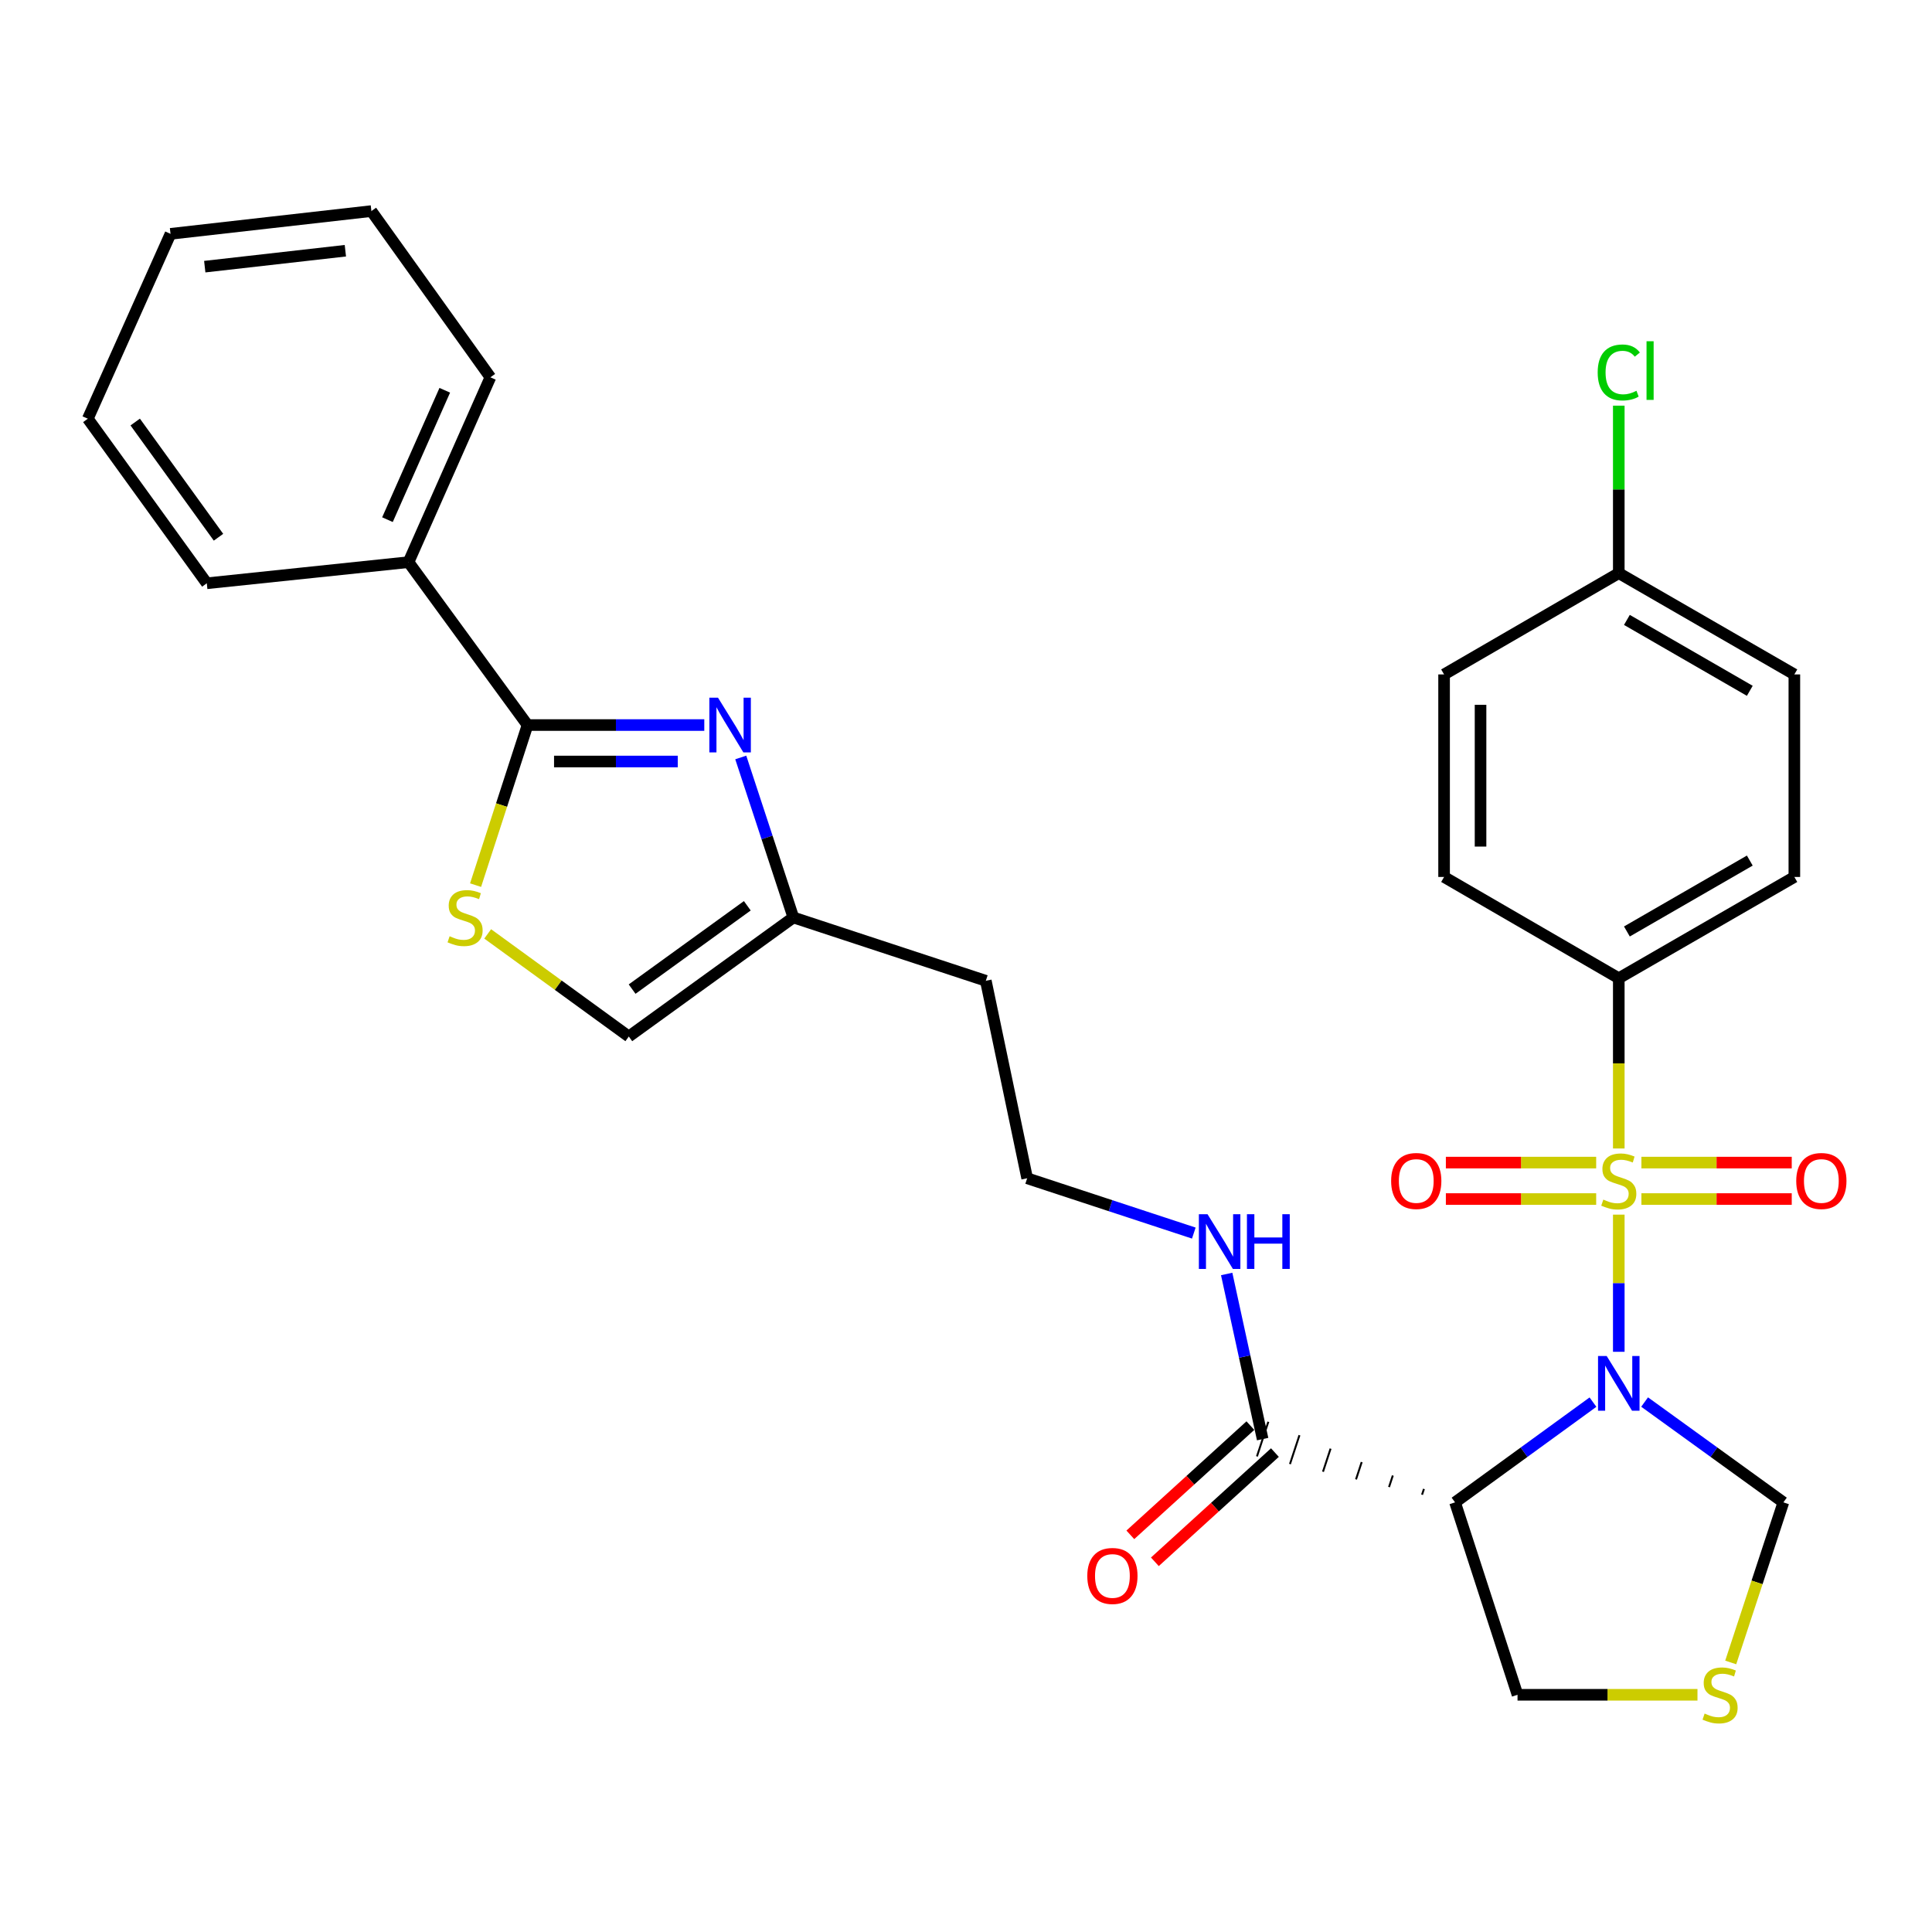 <?xml version='1.0' encoding='iso-8859-1'?>
<svg version='1.1' baseProfile='full'
              xmlns='http://www.w3.org/2000/svg'
                      xmlns:rdkit='http://www.rdkit.org/xml'
                      xmlns:xlink='http://www.w3.org/1999/xlink'
                  xml:space='preserve'
width='1000px' height='1000px' viewBox='0 0 1000 1000'>
<!-- END OF HEADER -->
<rect style='opacity:1.0;fill:#FFFFFF;stroke:none' width='1000' height='1000' x='0' y='0'> </rect>
<path class='bond-0' d='M 837.88,628.693 L 837.88,664.19' style='fill:none;fill-rule:evenodd;stroke:#CCCC00;stroke-width:6px;stroke-linecap:butt;stroke-linejoin:miter;stroke-opacity:1' />
<path class='bond-0' d='M 837.88,664.19 L 837.88,699.687' style='fill:none;fill-rule:evenodd;stroke:#0000FF;stroke-width:6px;stroke-linecap:butt;stroke-linejoin:miter;stroke-opacity:1' />
<path class='bond-6' d='M 837.88,594.451 L 837.88,550.396' style='fill:none;fill-rule:evenodd;stroke:#CCCC00;stroke-width:6px;stroke-linecap:butt;stroke-linejoin:miter;stroke-opacity:1' />
<path class='bond-6' d='M 837.88,550.396 L 837.88,506.342' style='fill:none;fill-rule:evenodd;stroke:#000000;stroke-width:6px;stroke-linecap:butt;stroke-linejoin:miter;stroke-opacity:1' />
<path class='bond-9' d='M 826.179,601.756 L 787.279,601.756' style='fill:none;fill-rule:evenodd;stroke:#CCCC00;stroke-width:6px;stroke-linecap:butt;stroke-linejoin:miter;stroke-opacity:1' />
<path class='bond-9' d='M 787.279,601.756 L 748.38,601.756' style='fill:none;fill-rule:evenodd;stroke:#FF0000;stroke-width:6px;stroke-linecap:butt;stroke-linejoin:miter;stroke-opacity:1' />
<path class='bond-9' d='M 826.179,620.627 L 787.279,620.627' style='fill:none;fill-rule:evenodd;stroke:#CCCC00;stroke-width:6px;stroke-linecap:butt;stroke-linejoin:miter;stroke-opacity:1' />
<path class='bond-9' d='M 787.279,620.627 L 748.38,620.627' style='fill:none;fill-rule:evenodd;stroke:#FF0000;stroke-width:6px;stroke-linecap:butt;stroke-linejoin:miter;stroke-opacity:1' />
<path class='bond-10' d='M 849.581,620.627 L 888.491,620.627' style='fill:none;fill-rule:evenodd;stroke:#CCCC00;stroke-width:6px;stroke-linecap:butt;stroke-linejoin:miter;stroke-opacity:1' />
<path class='bond-10' d='M 888.491,620.627 L 927.401,620.627' style='fill:none;fill-rule:evenodd;stroke:#FF0000;stroke-width:6px;stroke-linecap:butt;stroke-linejoin:miter;stroke-opacity:1' />
<path class='bond-10' d='M 849.581,601.756 L 888.491,601.756' style='fill:none;fill-rule:evenodd;stroke:#CCCC00;stroke-width:6px;stroke-linecap:butt;stroke-linejoin:miter;stroke-opacity:1' />
<path class='bond-10' d='M 888.491,601.756 L 927.401,601.756' style='fill:none;fill-rule:evenodd;stroke:#FF0000;stroke-width:6px;stroke-linecap:butt;stroke-linejoin:miter;stroke-opacity:1' />
<path class='bond-1' d='M 824.521,725.741 L 788.83,751.682' style='fill:none;fill-rule:evenodd;stroke:#0000FF;stroke-width:6px;stroke-linecap:butt;stroke-linejoin:miter;stroke-opacity:1' />
<path class='bond-1' d='M 788.83,751.682 L 753.138,777.624' style='fill:none;fill-rule:evenodd;stroke:#000000;stroke-width:6px;stroke-linecap:butt;stroke-linejoin:miter;stroke-opacity:1' />
<path class='bond-8' d='M 851.248,725.696 L 887.16,751.66' style='fill:none;fill-rule:evenodd;stroke:#0000FF;stroke-width:6px;stroke-linecap:butt;stroke-linejoin:miter;stroke-opacity:1' />
<path class='bond-8' d='M 887.16,751.66 L 923.072,777.624' style='fill:none;fill-rule:evenodd;stroke:#000000;stroke-width:6px;stroke-linecap:butt;stroke-linejoin:miter;stroke-opacity:1' />
<path class='bond-5' d='M 737.03,770.671 L 736.048,773.659' style='fill:none;fill-rule:evenodd;stroke:#000000;stroke-width:1.0px;stroke-linecap:butt;stroke-linejoin:miter;stroke-opacity:1' />
<path class='bond-5' d='M 720.922,763.719 L 718.957,769.694' style='fill:none;fill-rule:evenodd;stroke:#000000;stroke-width:1.0px;stroke-linecap:butt;stroke-linejoin:miter;stroke-opacity:1' />
<path class='bond-5' d='M 704.814,756.766 L 701.866,765.729' style='fill:none;fill-rule:evenodd;stroke:#000000;stroke-width:1.0px;stroke-linecap:butt;stroke-linejoin:miter;stroke-opacity:1' />
<path class='bond-5' d='M 688.705,749.814 L 684.775,761.765' style='fill:none;fill-rule:evenodd;stroke:#000000;stroke-width:1.0px;stroke-linecap:butt;stroke-linejoin:miter;stroke-opacity:1' />
<path class='bond-5' d='M 672.597,742.861 L 667.685,757.8' style='fill:none;fill-rule:evenodd;stroke:#000000;stroke-width:1.0px;stroke-linecap:butt;stroke-linejoin:miter;stroke-opacity:1' />
<path class='bond-5' d='M 656.489,735.909 L 650.594,753.835' style='fill:none;fill-rule:evenodd;stroke:#000000;stroke-width:1.0px;stroke-linecap:butt;stroke-linejoin:miter;stroke-opacity:1' />
<path class='bond-16' d='M 753.138,777.624 L 785.471,877.221' style='fill:none;fill-rule:evenodd;stroke:#000000;stroke-width:6px;stroke-linecap:butt;stroke-linejoin:miter;stroke-opacity:1' />
<path class='bond-2' d='M 383.415,392.064 L 397.028,433.472' style='fill:none;fill-rule:evenodd;stroke:#0000FF;stroke-width:6px;stroke-linecap:butt;stroke-linejoin:miter;stroke-opacity:1' />
<path class='bond-2' d='M 397.028,433.472 L 410.64,474.88' style='fill:none;fill-rule:evenodd;stroke:#000000;stroke-width:6px;stroke-linecap:butt;stroke-linejoin:miter;stroke-opacity:1' />
<path class='bond-3' d='M 364.538,375.283 L 318.794,375.283' style='fill:none;fill-rule:evenodd;stroke:#0000FF;stroke-width:6px;stroke-linecap:butt;stroke-linejoin:miter;stroke-opacity:1' />
<path class='bond-3' d='M 318.794,375.283 L 273.049,375.283' style='fill:none;fill-rule:evenodd;stroke:#000000;stroke-width:6px;stroke-linecap:butt;stroke-linejoin:miter;stroke-opacity:1' />
<path class='bond-3' d='M 350.814,394.154 L 318.794,394.154' style='fill:none;fill-rule:evenodd;stroke:#0000FF;stroke-width:6px;stroke-linecap:butt;stroke-linejoin:miter;stroke-opacity:1' />
<path class='bond-3' d='M 318.794,394.154 L 286.773,394.154' style='fill:none;fill-rule:evenodd;stroke:#000000;stroke-width:6px;stroke-linecap:butt;stroke-linejoin:miter;stroke-opacity:1' />
<path class='bond-13' d='M 273.049,375.283 L 211.446,290.972' style='fill:none;fill-rule:evenodd;stroke:#000000;stroke-width:6px;stroke-linecap:butt;stroke-linejoin:miter;stroke-opacity:1' />
<path class='bond-32' d='M 273.049,375.283 L 259.604,416.713' style='fill:none;fill-rule:evenodd;stroke:#000000;stroke-width:6px;stroke-linecap:butt;stroke-linejoin:miter;stroke-opacity:1' />
<path class='bond-32' d='M 259.604,416.713 L 246.159,458.142' style='fill:none;fill-rule:evenodd;stroke:#CCCC00;stroke-width:6px;stroke-linecap:butt;stroke-linejoin:miter;stroke-opacity:1' />
<path class='bond-4' d='M 252.427,483.387 L 288.948,509.94' style='fill:none;fill-rule:evenodd;stroke:#CCCC00;stroke-width:6px;stroke-linecap:butt;stroke-linejoin:miter;stroke-opacity:1' />
<path class='bond-4' d='M 288.948,509.94 L 325.469,536.494' style='fill:none;fill-rule:evenodd;stroke:#000000;stroke-width:6px;stroke-linecap:butt;stroke-linejoin:miter;stroke-opacity:1' />
<path class='bond-14' d='M 647.191,737.893 L 616.126,766.161' style='fill:none;fill-rule:evenodd;stroke:#000000;stroke-width:6px;stroke-linecap:butt;stroke-linejoin:miter;stroke-opacity:1' />
<path class='bond-14' d='M 616.126,766.161 L 585.06,794.428' style='fill:none;fill-rule:evenodd;stroke:#FF0000;stroke-width:6px;stroke-linecap:butt;stroke-linejoin:miter;stroke-opacity:1' />
<path class='bond-14' d='M 659.892,751.851 L 628.826,780.118' style='fill:none;fill-rule:evenodd;stroke:#000000;stroke-width:6px;stroke-linecap:butt;stroke-linejoin:miter;stroke-opacity:1' />
<path class='bond-14' d='M 628.826,780.118 L 597.761,808.386' style='fill:none;fill-rule:evenodd;stroke:#FF0000;stroke-width:6px;stroke-linecap:butt;stroke-linejoin:miter;stroke-opacity:1' />
<path class='bond-15' d='M 653.541,744.872 L 644.234,702.14' style='fill:none;fill-rule:evenodd;stroke:#000000;stroke-width:6px;stroke-linecap:butt;stroke-linejoin:miter;stroke-opacity:1' />
<path class='bond-15' d='M 644.234,702.14 L 634.927,659.409' style='fill:none;fill-rule:evenodd;stroke:#0000FF;stroke-width:6px;stroke-linecap:butt;stroke-linejoin:miter;stroke-opacity:1' />
<path class='bond-17' d='M 837.88,506.342 L 928.754,453.912' style='fill:none;fill-rule:evenodd;stroke:#000000;stroke-width:6px;stroke-linecap:butt;stroke-linejoin:miter;stroke-opacity:1' />
<path class='bond-17' d='M 842.08,482.132 L 905.692,445.431' style='fill:none;fill-rule:evenodd;stroke:#000000;stroke-width:6px;stroke-linecap:butt;stroke-linejoin:miter;stroke-opacity:1' />
<path class='bond-18' d='M 837.88,506.342 L 747.456,453.912' style='fill:none;fill-rule:evenodd;stroke:#000000;stroke-width:6px;stroke-linecap:butt;stroke-linejoin:miter;stroke-opacity:1' />
<path class='bond-7' d='M 410.64,474.88 L 510.258,507.653' style='fill:none;fill-rule:evenodd;stroke:#000000;stroke-width:6px;stroke-linecap:butt;stroke-linejoin:miter;stroke-opacity:1' />
<path class='bond-11' d='M 410.64,474.88 L 325.469,536.494' style='fill:none;fill-rule:evenodd;stroke:#000000;stroke-width:6px;stroke-linecap:butt;stroke-linejoin:miter;stroke-opacity:1' />
<path class='bond-11' d='M 386.804,468.833 L 327.184,511.962' style='fill:none;fill-rule:evenodd;stroke:#000000;stroke-width:6px;stroke-linecap:butt;stroke-linejoin:miter;stroke-opacity:1' />
<path class='bond-12' d='M 923.072,777.624 L 909.444,819.052' style='fill:none;fill-rule:evenodd;stroke:#000000;stroke-width:6px;stroke-linecap:butt;stroke-linejoin:miter;stroke-opacity:1' />
<path class='bond-12' d='M 909.444,819.052 L 895.817,860.479' style='fill:none;fill-rule:evenodd;stroke:#CCCC00;stroke-width:6px;stroke-linecap:butt;stroke-linejoin:miter;stroke-opacity:1' />
<path class='bond-31' d='M 878.609,877.221 L 832.04,877.221' style='fill:none;fill-rule:evenodd;stroke:#CCCC00;stroke-width:6px;stroke-linecap:butt;stroke-linejoin:miter;stroke-opacity:1' />
<path class='bond-31' d='M 832.04,877.221 L 785.471,877.221' style='fill:none;fill-rule:evenodd;stroke:#000000;stroke-width:6px;stroke-linecap:butt;stroke-linejoin:miter;stroke-opacity:1' />
<path class='bond-25' d='M 211.446,290.972 L 253.822,195.296' style='fill:none;fill-rule:evenodd;stroke:#000000;stroke-width:6px;stroke-linecap:butt;stroke-linejoin:miter;stroke-opacity:1' />
<path class='bond-25' d='M 200.548,268.978 L 230.211,202.005' style='fill:none;fill-rule:evenodd;stroke:#000000;stroke-width:6px;stroke-linecap:butt;stroke-linejoin:miter;stroke-opacity:1' />
<path class='bond-26' d='M 211.446,290.972 L 107.037,301.906' style='fill:none;fill-rule:evenodd;stroke:#000000;stroke-width:6px;stroke-linecap:butt;stroke-linejoin:miter;stroke-opacity:1' />
<path class='bond-21' d='M 617.912,638.239 L 574.784,624.055' style='fill:none;fill-rule:evenodd;stroke:#0000FF;stroke-width:6px;stroke-linecap:butt;stroke-linejoin:miter;stroke-opacity:1' />
<path class='bond-21' d='M 574.784,624.055 L 531.656,609.871' style='fill:none;fill-rule:evenodd;stroke:#000000;stroke-width:6px;stroke-linecap:butt;stroke-linejoin:miter;stroke-opacity:1' />
<path class='bond-23' d='M 928.754,453.912 L 928.754,349.084' style='fill:none;fill-rule:evenodd;stroke:#000000;stroke-width:6px;stroke-linecap:butt;stroke-linejoin:miter;stroke-opacity:1' />
<path class='bond-22' d='M 747.456,453.912 L 747.456,349.084' style='fill:none;fill-rule:evenodd;stroke:#000000;stroke-width:6px;stroke-linecap:butt;stroke-linejoin:miter;stroke-opacity:1' />
<path class='bond-22' d='M 766.327,438.188 L 766.327,364.808' style='fill:none;fill-rule:evenodd;stroke:#000000;stroke-width:6px;stroke-linecap:butt;stroke-linejoin:miter;stroke-opacity:1' />
<path class='bond-19' d='M 510.258,507.653 L 531.656,609.871' style='fill:none;fill-rule:evenodd;stroke:#000000;stroke-width:6px;stroke-linecap:butt;stroke-linejoin:miter;stroke-opacity:1' />
<path class='bond-20' d='M 837.88,296.654 L 747.456,349.084' style='fill:none;fill-rule:evenodd;stroke:#000000;stroke-width:6px;stroke-linecap:butt;stroke-linejoin:miter;stroke-opacity:1' />
<path class='bond-24' d='M 837.88,296.654 L 837.88,253.31' style='fill:none;fill-rule:evenodd;stroke:#000000;stroke-width:6px;stroke-linecap:butt;stroke-linejoin:miter;stroke-opacity:1' />
<path class='bond-24' d='M 837.88,253.31 L 837.88,209.966' style='fill:none;fill-rule:evenodd;stroke:#00CC00;stroke-width:6px;stroke-linecap:butt;stroke-linejoin:miter;stroke-opacity:1' />
<path class='bond-30' d='M 837.88,296.654 L 928.754,349.084' style='fill:none;fill-rule:evenodd;stroke:#000000;stroke-width:6px;stroke-linecap:butt;stroke-linejoin:miter;stroke-opacity:1' />
<path class='bond-30' d='M 842.08,320.864 L 905.692,357.565' style='fill:none;fill-rule:evenodd;stroke:#000000;stroke-width:6px;stroke-linecap:butt;stroke-linejoin:miter;stroke-opacity:1' />
<path class='bond-28' d='M 253.822,195.296 L 192.229,109.254' style='fill:none;fill-rule:evenodd;stroke:#000000;stroke-width:6px;stroke-linecap:butt;stroke-linejoin:miter;stroke-opacity:1' />
<path class='bond-27' d='M 107.037,301.906 L 45.455,216.725' style='fill:none;fill-rule:evenodd;stroke:#000000;stroke-width:6px;stroke-linecap:butt;stroke-linejoin:miter;stroke-opacity:1' />
<path class='bond-27' d='M 113.093,278.073 L 69.985,218.446' style='fill:none;fill-rule:evenodd;stroke:#000000;stroke-width:6px;stroke-linecap:butt;stroke-linejoin:miter;stroke-opacity:1' />
<path class='bond-29' d='M 45.455,216.725 L 88.26,121.038' style='fill:none;fill-rule:evenodd;stroke:#000000;stroke-width:6px;stroke-linecap:butt;stroke-linejoin:miter;stroke-opacity:1' />
<path class='bond-33' d='M 192.229,109.254 L 88.26,121.038' style='fill:none;fill-rule:evenodd;stroke:#000000;stroke-width:6px;stroke-linecap:butt;stroke-linejoin:miter;stroke-opacity:1' />
<path class='bond-33' d='M 178.759,129.773 L 105.981,138.022' style='fill:none;fill-rule:evenodd;stroke:#000000;stroke-width:6px;stroke-linecap:butt;stroke-linejoin:miter;stroke-opacity:1' />
<path  class='atom-0' d='M 829.88 620.912
Q 830.2 621.032, 831.52 621.592
Q 832.84 622.152, 834.28 622.512
Q 835.76 622.832, 837.2 622.832
Q 839.88 622.832, 841.44 621.552
Q 843 620.232, 843 617.952
Q 843 616.392, 842.2 615.432
Q 841.44 614.472, 840.24 613.952
Q 839.04 613.432, 837.04 612.832
Q 834.52 612.072, 833 611.352
Q 831.52 610.632, 830.44 609.112
Q 829.4 607.592, 829.4 605.032
Q 829.4 601.472, 831.8 599.272
Q 834.24 597.072, 839.04 597.072
Q 842.32 597.072, 846.04 598.632
L 845.12 601.712
Q 841.72 600.312, 839.16 600.312
Q 836.4 600.312, 834.88 601.472
Q 833.36 602.592, 833.4 604.552
Q 833.4 606.072, 834.16 606.992
Q 834.96 607.912, 836.08 608.432
Q 837.24 608.952, 839.16 609.552
Q 841.72 610.352, 843.24 611.152
Q 844.76 611.952, 845.84 613.592
Q 846.96 615.192, 846.96 617.952
Q 846.96 621.872, 844.32 623.992
Q 841.72 626.072, 837.36 626.072
Q 834.84 626.072, 832.92 625.512
Q 831.04 624.992, 828.8 624.072
L 829.88 620.912
' fill='#CCCC00'/>
<path  class='atom-1' d='M 831.62 701.871
L 840.9 716.871
Q 841.82 718.351, 843.3 721.031
Q 844.78 723.711, 844.86 723.871
L 844.86 701.871
L 848.62 701.871
L 848.62 730.191
L 844.74 730.191
L 834.78 713.791
Q 833.62 711.871, 832.38 709.671
Q 831.18 707.471, 830.82 706.791
L 830.82 730.191
L 827.14 730.191
L 827.14 701.871
L 831.62 701.871
' fill='#0000FF'/>
<path  class='atom-3' d='M 371.639 361.123
L 380.919 376.123
Q 381.839 377.603, 383.319 380.283
Q 384.799 382.963, 384.879 383.123
L 384.879 361.123
L 388.639 361.123
L 388.639 389.443
L 384.759 389.443
L 374.799 373.043
Q 373.639 371.123, 372.399 368.923
Q 371.199 366.723, 370.839 366.043
L 370.839 389.443
L 367.159 389.443
L 367.159 361.123
L 371.639 361.123
' fill='#0000FF'/>
<path  class='atom-5' d='M 232.728 484.6
Q 233.048 484.72, 234.368 485.28
Q 235.688 485.84, 237.128 486.2
Q 238.608 486.52, 240.048 486.52
Q 242.728 486.52, 244.288 485.24
Q 245.848 483.92, 245.848 481.64
Q 245.848 480.08, 245.048 479.12
Q 244.288 478.16, 243.088 477.64
Q 241.888 477.12, 239.888 476.52
Q 237.368 475.76, 235.848 475.04
Q 234.368 474.32, 233.288 472.8
Q 232.248 471.28, 232.248 468.72
Q 232.248 465.16, 234.648 462.96
Q 237.088 460.76, 241.888 460.76
Q 245.168 460.76, 248.888 462.32
L 247.968 465.4
Q 244.568 464, 242.008 464
Q 239.248 464, 237.728 465.16
Q 236.208 466.28, 236.248 468.24
Q 236.248 469.76, 237.008 470.68
Q 237.808 471.6, 238.928 472.12
Q 240.088 472.64, 242.008 473.24
Q 244.568 474.04, 246.088 474.84
Q 247.608 475.64, 248.688 477.28
Q 249.808 478.88, 249.808 481.64
Q 249.808 485.56, 247.168 487.68
Q 244.568 489.76, 240.208 489.76
Q 237.688 489.76, 235.768 489.2
Q 233.888 488.68, 231.648 487.76
L 232.728 484.6
' fill='#CCCC00'/>
<path  class='atom-10' d='M 720.051 611.272
Q 720.051 604.472, 723.411 600.672
Q 726.771 596.872, 733.051 596.872
Q 739.331 596.872, 742.691 600.672
Q 746.051 604.472, 746.051 611.272
Q 746.051 618.152, 742.651 622.072
Q 739.251 625.952, 733.051 625.952
Q 726.811 625.952, 723.411 622.072
Q 720.051 618.192, 720.051 611.272
M 733.051 622.752
Q 737.371 622.752, 739.691 619.872
Q 742.051 616.952, 742.051 611.272
Q 742.051 605.712, 739.691 602.912
Q 737.371 600.072, 733.051 600.072
Q 728.731 600.072, 726.371 602.872
Q 724.051 605.672, 724.051 611.272
Q 724.051 616.992, 726.371 619.872
Q 728.731 622.752, 733.051 622.752
' fill='#FF0000'/>
<path  class='atom-11' d='M 929.729 611.272
Q 929.729 604.472, 933.089 600.672
Q 936.449 596.872, 942.729 596.872
Q 949.009 596.872, 952.369 600.672
Q 955.729 604.472, 955.729 611.272
Q 955.729 618.152, 952.329 622.072
Q 948.929 625.952, 942.729 625.952
Q 936.489 625.952, 933.089 622.072
Q 929.729 618.192, 929.729 611.272
M 942.729 622.752
Q 947.049 622.752, 949.369 619.872
Q 951.729 616.952, 951.729 611.272
Q 951.729 605.712, 949.369 602.912
Q 947.049 600.072, 942.729 600.072
Q 938.409 600.072, 936.049 602.872
Q 933.729 605.672, 933.729 611.272
Q 933.729 616.992, 936.049 619.872
Q 938.409 622.752, 942.729 622.752
' fill='#FF0000'/>
<path  class='atom-13' d='M 882.31 886.941
Q 882.63 887.061, 883.95 887.621
Q 885.27 888.181, 886.71 888.541
Q 888.19 888.861, 889.63 888.861
Q 892.31 888.861, 893.87 887.581
Q 895.43 886.261, 895.43 883.981
Q 895.43 882.421, 894.63 881.461
Q 893.87 880.501, 892.67 879.981
Q 891.47 879.461, 889.47 878.861
Q 886.95 878.101, 885.43 877.381
Q 883.95 876.661, 882.87 875.141
Q 881.83 873.621, 881.83 871.061
Q 881.83 867.501, 884.23 865.301
Q 886.67 863.101, 891.47 863.101
Q 894.75 863.101, 898.47 864.661
L 897.55 867.741
Q 894.15 866.341, 891.59 866.341
Q 888.83 866.341, 887.31 867.501
Q 885.79 868.621, 885.83 870.581
Q 885.83 872.101, 886.59 873.021
Q 887.39 873.941, 888.51 874.461
Q 889.67 874.981, 891.59 875.581
Q 894.15 876.381, 895.67 877.181
Q 897.19 877.981, 898.27 879.621
Q 899.39 881.221, 899.39 883.981
Q 899.39 887.901, 896.75 890.021
Q 894.15 892.101, 889.79 892.101
Q 887.27 892.101, 885.35 891.541
Q 883.47 891.021, 881.23 890.101
L 882.31 886.941
' fill='#CCCC00'/>
<path  class='atom-15' d='M 562.782 815.708
Q 562.782 808.908, 566.142 805.108
Q 569.502 801.308, 575.782 801.308
Q 582.062 801.308, 585.422 805.108
Q 588.782 808.908, 588.782 815.708
Q 588.782 822.588, 585.382 826.508
Q 581.982 830.388, 575.782 830.388
Q 569.542 830.388, 566.142 826.508
Q 562.782 822.628, 562.782 815.708
M 575.782 827.188
Q 580.102 827.188, 582.422 824.308
Q 584.782 821.388, 584.782 815.708
Q 584.782 810.148, 582.422 807.348
Q 580.102 804.508, 575.782 804.508
Q 571.462 804.508, 569.102 807.308
Q 566.782 810.108, 566.782 815.708
Q 566.782 821.428, 569.102 824.308
Q 571.462 827.188, 575.782 827.188
' fill='#FF0000'/>
<path  class='atom-16' d='M 625.014 628.473
L 634.294 643.473
Q 635.214 644.953, 636.694 647.633
Q 638.174 650.313, 638.254 650.473
L 638.254 628.473
L 642.014 628.473
L 642.014 656.793
L 638.134 656.793
L 628.174 640.393
Q 627.014 638.473, 625.774 636.273
Q 624.574 634.073, 624.214 633.393
L 624.214 656.793
L 620.534 656.793
L 620.534 628.473
L 625.014 628.473
' fill='#0000FF'/>
<path  class='atom-16' d='M 645.414 628.473
L 649.254 628.473
L 649.254 640.513
L 663.734 640.513
L 663.734 628.473
L 667.574 628.473
L 667.574 656.793
L 663.734 656.793
L 663.734 643.713
L 649.254 643.713
L 649.254 656.793
L 645.414 656.793
L 645.414 628.473
' fill='#0000FF'/>
<path  class='atom-25' d='M 826.96 192.785
Q 826.96 185.745, 830.24 182.065
Q 833.56 178.345, 839.84 178.345
Q 845.68 178.345, 848.8 182.465
L 846.16 184.625
Q 843.88 181.625, 839.84 181.625
Q 835.56 181.625, 833.28 184.505
Q 831.04 187.345, 831.04 192.785
Q 831.04 198.385, 833.36 201.265
Q 835.72 204.145, 840.28 204.145
Q 843.4 204.145, 847.04 202.265
L 848.16 205.265
Q 846.68 206.225, 844.44 206.785
Q 842.2 207.345, 839.72 207.345
Q 833.56 207.345, 830.24 203.585
Q 826.96 199.825, 826.96 192.785
' fill='#00CC00'/>
<path  class='atom-25' d='M 852.24 176.625
L 855.92 176.625
L 855.92 206.985
L 852.24 206.985
L 852.24 176.625
' fill='#00CC00'/>
</svg>
